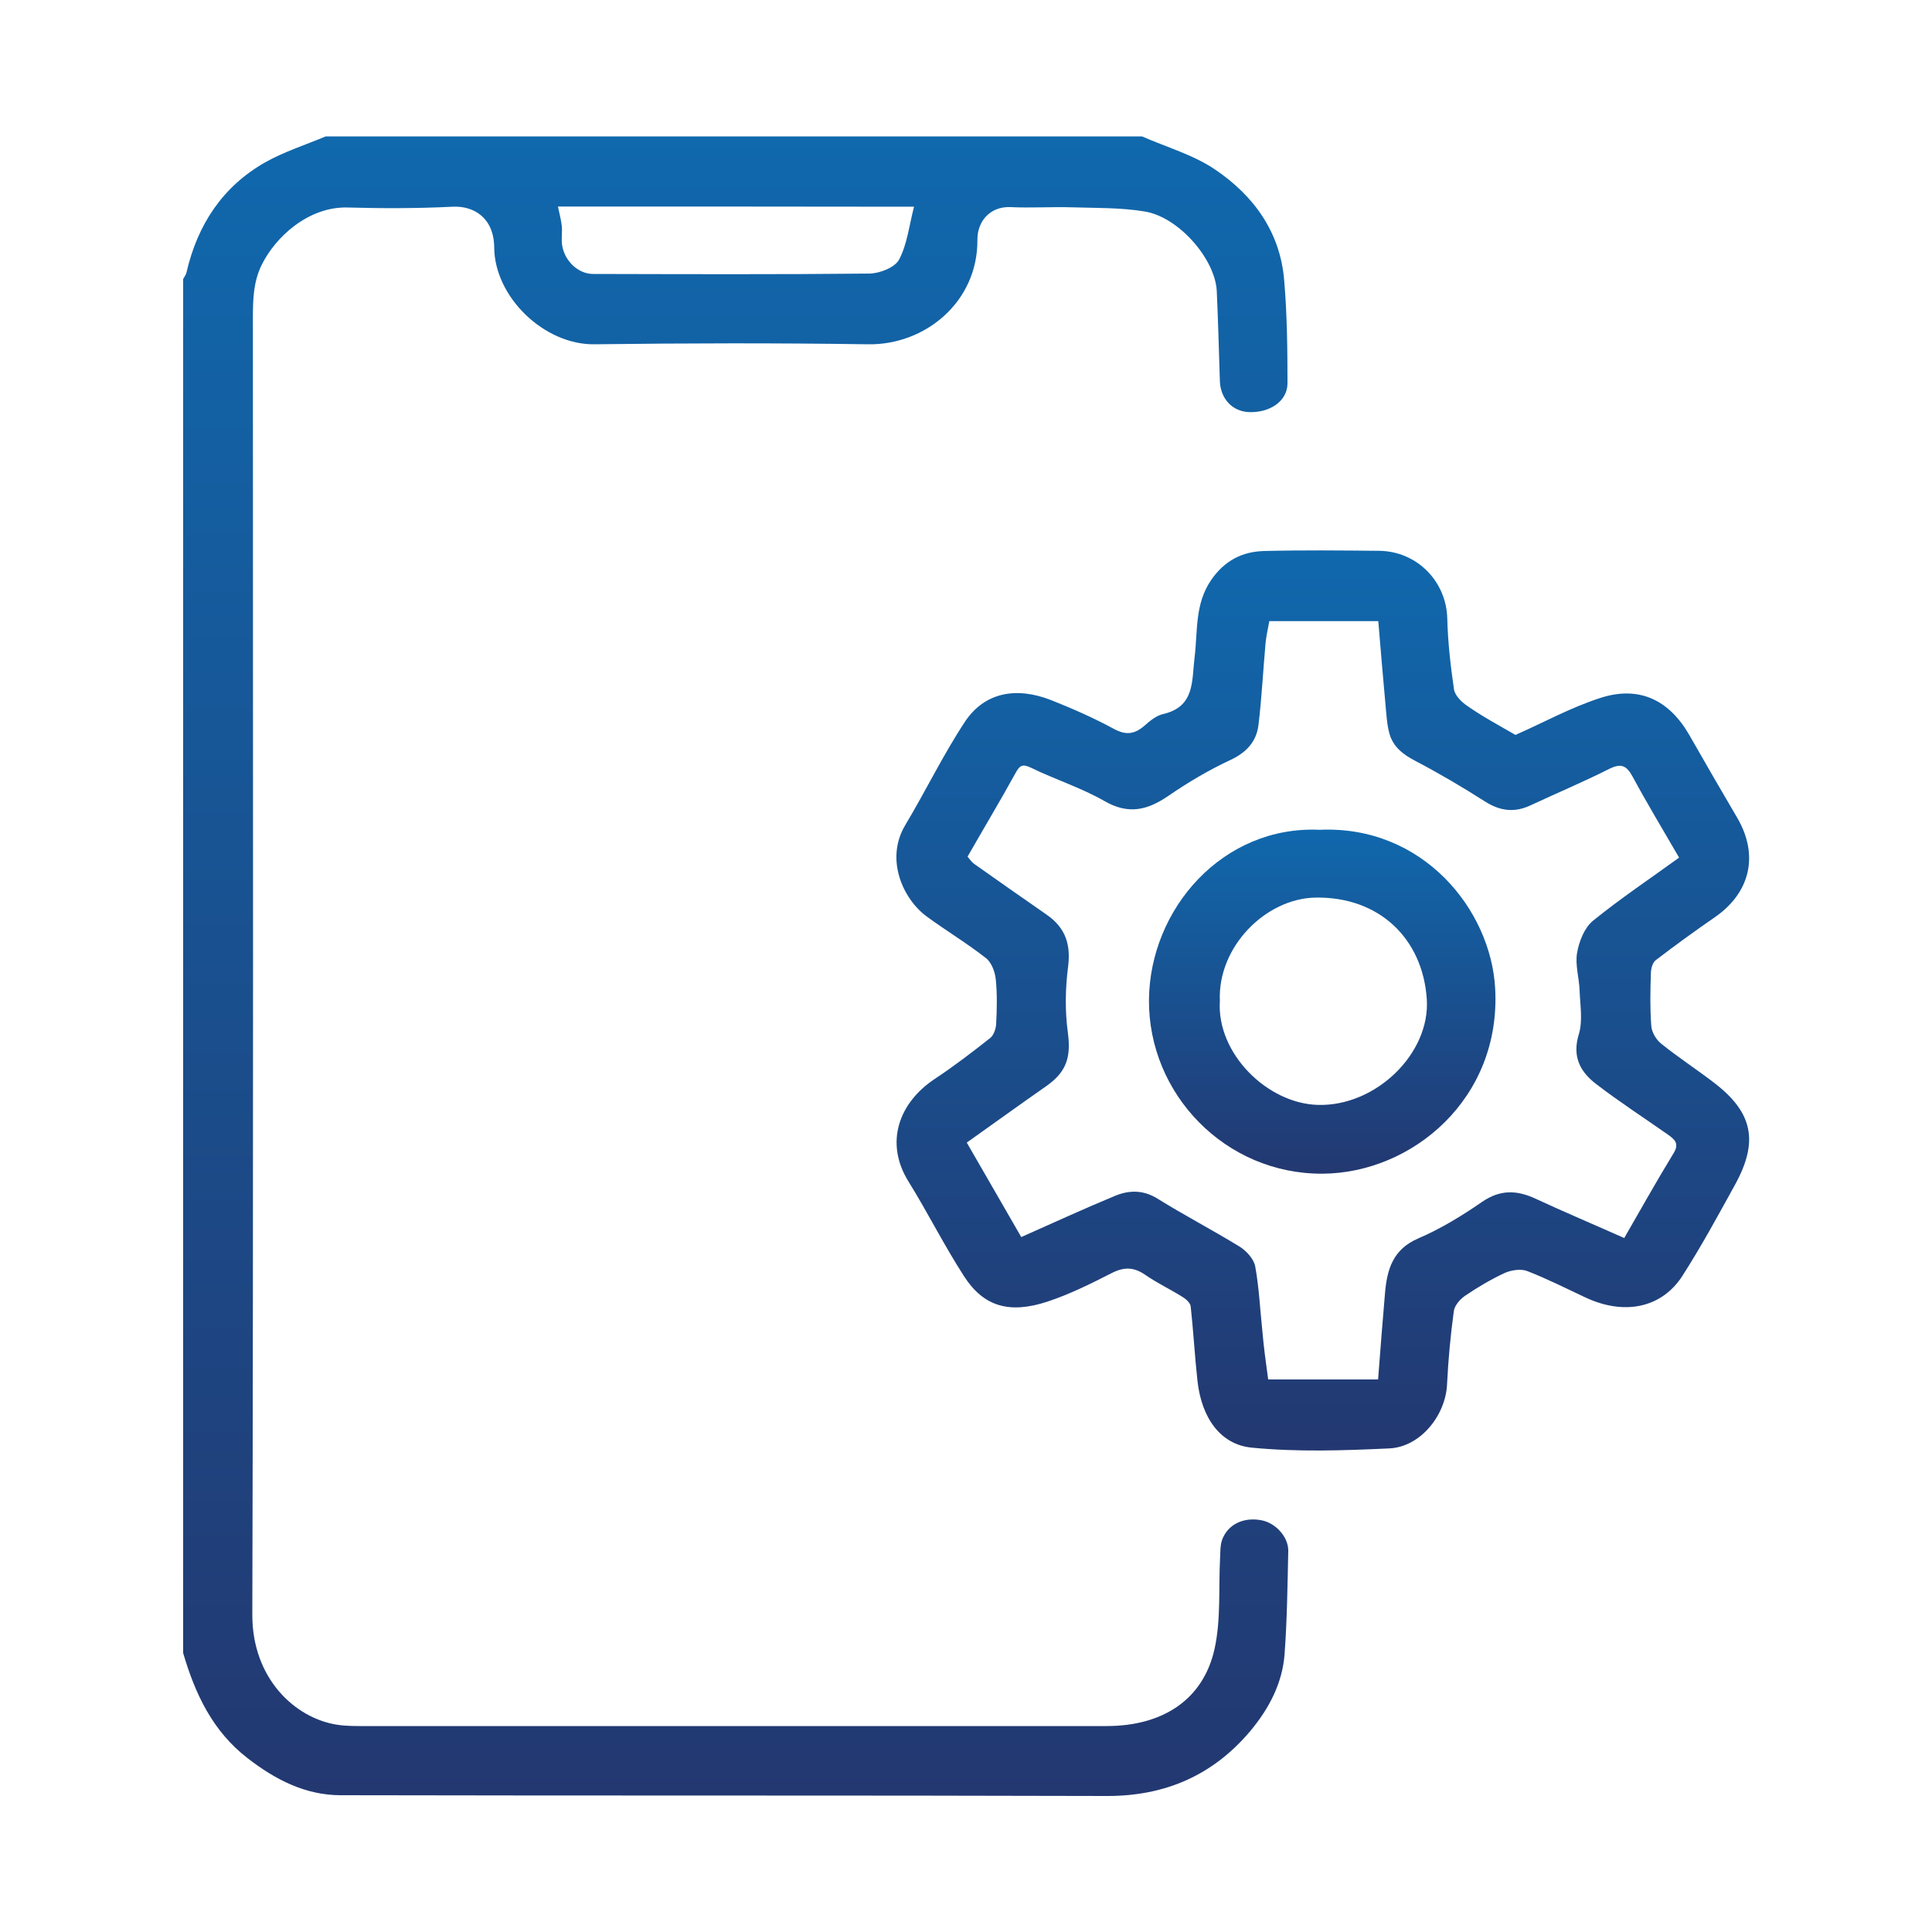 <?xml version="1.0" encoding="utf-8"?>
<!-- Generator: Adobe Illustrator 27.7.0, SVG Export Plug-In . SVG Version: 6.00 Build 0)  -->
<svg version="1.1" id="Layer_1" xmlns="http://www.w3.org/2000/svg" xmlns:xlink="http://www.w3.org/1999/xlink" x="0px" y="0px"
	 viewBox="0 0 100 100" style="enable-background:new 0 0 100 100;" xml:space="preserve">
<style type="text/css">
	.st0{opacity:0.5;fill:#FFFFFF;}
	.st1{fill:url(#SVGID_1_);}
	.st2{fill:url(#SVGID_00000109726228564702728650000003783645735480592575_);}
	.st3{fill:url(#SVGID_00000018230294418099444450000006813746535712932243_);}
	.st4{fill:url(#SVGID_00000046306550001689150340000008756721796419224747_);}
	.st5{fill:url(#SVGID_00000167380697480807341980000005100807575097087659_);}
	.st6{fill:url(#SVGID_00000114789093435120129200000005681203492547864974_);}
	.st7{fill:url(#SVGID_00000038410009551777810820000003633248012301383356_);}
	.st8{fill:url(#SVGID_00000078016056578752810450000010417556275280620952_);}
	.st9{fill:url(#SVGID_00000158013917568310385940000010720881530140660120_);}
	.st10{fill:url(#SVGID_00000140719567651390932090000003226940667097904315_);}
	.st11{fill:url(#SVGID_00000137850569910301525240000001175432516488701852_);}
	.st12{fill:url(#SVGID_00000172422839967818491640000009009859681256800648_);}
	.st13{fill:url(#SVGID_00000031176227158613439260000003587474990991147397_);}
	.st14{fill:url(#SVGID_00000084488143483161186460000002822451820354128543_);}
	.st15{fill:url(#SVGID_00000077300520707811617920000004966489690028993412_);}
	.st16{fill:url(#SVGID_00000065791958687117768580000007036007432586493586_);}
	.st17{fill:url(#SVGID_00000030478322501215405180000008896388415285845175_);}
	.st18{fill:url(#SVGID_00000131331313436460011760000011334128209010068626_);}
	.st19{fill:url(#SVGID_00000076576259664699918390000003975126205851463612_);}
	.st20{fill:url(#SVGID_00000003801489031644536920000017356503200141347987_);}
	.st21{fill:url(#SVGID_00000135688903898697471610000010215841312160280980_);}
	.st22{fill:url(#SVGID_00000142875188349749036880000013675286345928716971_);}
	.st23{fill:url(#SVGID_00000005983786587851576770000007191615884487022266_);}
	.st24{fill:url(#SVGID_00000152954699547107248860000005411925929095037631_);}
	.st25{fill:url(#SVGID_00000044143206235555489420000002658912373767572641_);}
	.st26{fill:url(#SVGID_00000083071007997257221920000000759015013493028488_);}
	.st27{fill:url(#SVGID_00000008840456961596642630000000412168705072766368_);}
	.st28{fill:url(#SVGID_00000170257587817490884840000009273980765006395545_);}
	.st29{fill:url(#SVGID_00000180354714226923515530000005748133728165384893_);}
	.st30{fill:url(#SVGID_00000003075714247997086310000012650876796608259505_);}
	.st31{fill:url(#SVGID_00000000182557756465785790000014472018776825159044_);}
	.st32{fill:url(#SVGID_00000072964857300074310580000001048635138363774607_);}
	.st33{fill:url(#SVGID_00000065041748596726751200000018302432853614384268_);}
	.st34{fill:url(#SVGID_00000180324222335857558990000007544284274788048284_);}
	.st35{fill:url(#SVGID_00000070114004813129723100000008082504763774632368_);}
	.st36{fill:url(#SVGID_00000037671587655280551590000013929195155400570278_);}
	.st37{fill:url(#SVGID_00000129195651115257266540000002979743639337463177_);}
	.st38{fill:url(#SVGID_00000041291695941233988600000003059172211144862115_);}
	.st39{fill:url(#SVGID_00000127033218043886921100000017014005432686569400_);}
	.st40{fill:url(#SVGID_00000179615599039715378150000002773265026525222047_);}
	.st41{fill:url(#SVGID_00000047761142249007548390000011888963991388881026_);}
	.st42{fill:url(#SVGID_00000062187717617916709150000010732840301061168828_);}
	.st43{fill:url(#SVGID_00000015356410973670373040000014510456474950687144_);}
	.st44{fill:url(#SVGID_00000003070320378861442090000015022562155125127823_);}
	.st45{fill:url(#SVGID_00000165930324109569039110000011635625847063273648_);}
	.st46{fill:url(#SVGID_00000039119248449999252340000010421690864069474720_);}
	.st47{fill:url(#SVGID_00000183964780869387777760000002582601019669895596_);}
	.st48{fill:url(#SVGID_00000105420645105006891700000012457827132128435333_);}
	.st49{fill:url(#SVGID_00000122688362539946094760000001966016170863330729_);}
	.st50{fill:url(#SVGID_00000168837948606026195870000016073541670171678646_);}
	.st51{fill:url(#SVGID_00000084515269360115505070000001298636621151248822_);}
	.st52{fill:url(#SVGID_00000145057597823304523970000000988751704891735979_);}
	.st53{fill:url(#SVGID_00000009566792666364114180000009493835136091469453_);}
	.st54{fill:url(#SVGID_00000145036572062504388380000007531699133360553366_);}
	.st55{fill:url(#SVGID_00000054224589676344365760000004283048929230981811_);}
	.st56{fill:url(#SVGID_00000135661529131414696690000016734905666922138033_);}
	.st57{fill:url(#SVGID_00000086683208789952805920000008402998339472664743_);}
	.st58{fill:url(#SVGID_00000177450991708271134140000004396904452044946840_);}
	.st59{fill:url(#SVGID_00000071546064168365268000000015640746100287212729_);}
	.st60{fill:url(#SVGID_00000071560585846681374800000012961016237814409399_);}
	.st61{fill:url(#SVGID_00000083811335889810199190000011013785828135114150_);}
	.st62{fill:url(#SVGID_00000100358623668441864510000018007067742738107553_);}
	.st63{fill:url(#SVGID_00000169516872820838720560000003328232522706040506_);}
	.st64{fill:url(#SVGID_00000166637643630896900240000002509273137031029923_);}
	.st65{fill:url(#SVGID_00000036224320831410772240000002190744908282448309_);}
	.st66{fill:url(#SVGID_00000114782018981469056350000008229100125854236803_);}
	.st67{fill:url(#SVGID_00000000199102321459780290000012040248031097568913_);}
	.st68{fill:url(#SVGID_00000128468476549371923310000007531951565474035076_);}
	.st69{fill:url(#SVGID_00000114760702961863463990000001905766399830987964_);}
	.st70{fill:url(#SVGID_00000044180249560008627890000008370930503433098912_);}
	.st71{fill:url(#SVGID_00000041287582601212739590000006194713671525229989_);}
	.st72{fill:url(#SVGID_00000163761558910613800400000007306711379863930274_);}
	.st73{fill:url(#SVGID_00000169523621523293635910000001407548846335164300_);}
	.st74{fill:url(#SVGID_00000074422302738611785390000001420285892922328987_);}
	.st75{fill:url(#SVGID_00000142161572563012170290000017797605342952535227_);}
	.st76{fill:url(#SVGID_00000003800121134751133810000016264750493474124221_);}
	.st77{fill:url(#SVGID_00000019672873283640402330000006273827226644263586_);}
	.st78{fill:url(#SVGID_00000160169052989201438460000008758815016749126315_);}
	.st79{fill:url(#SVGID_00000029014147742434073600000015847267503852141711_);}
	.st80{fill:url(#SVGID_00000034076667651520549860000017096996992432254883_);}
	.st81{fill:#010101;}
	.st82{fill:#040303;}
	.st83{fill:#000100;}
	.st84{fill:#020202;}
	.st85{fill:#080707;}
	.st86{fill:#030303;}
	.st87{fill:#040403;}
	.st88{fill:#060606;}
	.st89{fill:#DAD8D7;}
	.st90{fill:#DCDADA;}
	.st91{fill:#AAA7A7;}
	.st92{fill:#040404;}
	.st93{fill:#AFACAC;}
	.st94{fill:#E2E0E0;}
	.st95{fill:#EDEDEC;}
	.st96{fill:#CCCACA;}
	.st97{fill:#EAE9E9;}
	.st98{fill:#0A0909;}
	.st99{fill:#030302;}
	.st100{fill:#050404;}
	.st101{fill:url(#SVGID_00000083806995822519213390000010565540958687001746_);}
	.st102{fill:url(#SVGID_00000023966997610173549180000000905884503844267182_);}
	.st103{fill:url(#SVGID_00000067959079232865526530000014280402914737992075_);}
	.st104{fill:url(#SVGID_00000008840274896784708530000015362287534258724995_);}
	.st105{fill:url(#SVGID_00000147216136838735583000000003684896637105483151_);}
	.st106{fill:url(#SVGID_00000175309073792388659030000008931564470401548447_);}
	.st107{fill:url(#SVGID_00000132077028884132135740000013220870924439697554_);}
	.st108{fill:url(#SVGID_00000105427523542375962920000012923855789650683799_);}
	.st109{fill:url(#SVGID_00000150077117391037181640000007994967726915732906_);}
	.st110{fill:url(#SVGID_00000153670695262160774610000016529412513959907980_);}
	.st111{fill:url(#SVGID_00000149351867852176447840000004135340524585229189_);}
	.st112{fill:url(#SVGID_00000015315839195784006130000008131296334878322821_);}
	.st113{fill:url(#SVGID_00000155848757322150423470000004368324640863980163_);}
	.st114{fill:url(#SVGID_00000029010251110080410790000010977449632638926474_);}
	.st115{fill:url(#SVGID_00000156551810539645916450000016054779132735923633_);}
	.st116{fill:url(#SVGID_00000089552155291117719150000000096167025380412547_);}
	.st117{fill:url(#SVGID_00000145045993801998327560000009051056027229627778_);}
	.st118{fill:url(#SVGID_00000018196430140394438670000018044477443919794070_);}
	.st119{fill:url(#SVGID_00000014624407001885384870000017954899906056382088_);}
	.st120{fill:url(#SVGID_00000062885585580097953800000014597119095349090706_);}
	.st121{fill:url(#SVGID_00000132786719575024186370000002039362260351211190_);}
	.st122{fill:url(#SVGID_00000164495692827389335150000001502228070172887461_);}
	.st123{fill:url(#SVGID_00000011005019959792989010000002729169220938007952_);}
	.st124{fill:url(#SVGID_00000134970206822164493660000008563630631508682894_);}
	.st125{fill:url(#SVGID_00000077292112143842468860000011483288333806446223_);}
	.st126{fill:url(#SVGID_00000154411561009259573190000004902069886051990697_);}
	.st127{fill:url(#SVGID_00000025442793939665712450000003121069066170890667_);}
	.st128{fill:url(#SVGID_00000131337202518448080750000012283844937028094098_);}
	.st129{fill:url(#SVGID_00000164514633494263826000000003454470249085573293_);}
	.st130{fill:url(#SVGID_00000165234080902779942480000004952999192761406859_);}
	.st131{fill:url(#SVGID_00000163057645289599466940000015529441947427412879_);}
	.st132{fill:url(#SVGID_00000139279505694842111250000003006139801996436651_);}
	.st133{fill:url(#SVGID_00000157285819018202737940000001946583341815315865_);}
	.st134{fill:url(#SVGID_00000054249190734612558780000017705041000795921028_);}
	.st135{fill:url(#SVGID_00000063635575245782646390000016711400578495207570_);}
	.st136{fill:url(#SVGID_00000005976391668024138720000003426838312172550031_);}
	.st137{fill:url(#SVGID_00000162317691409088342720000014669215674444103839_);}
	.st138{fill:url(#SVGID_00000068640128286822513510000012288002757700373650_);}
	.st139{fill:url(#SVGID_00000049910308231014184650000011054184098641869722_);}
	.st140{fill:url(#SVGID_00000024003730787544267050000013831359079331568300_);}
	.st141{fill:url(#SVGID_00000050663913077046192870000007025316155102068134_);}
	.st142{fill:url(#SVGID_00000116219827708941029910000002364183353772848824_);}
	.st143{fill:url(#SVGID_00000145764958802975301050000008795675592940332207_);}
	.st144{fill:url(#SVGID_00000116947430632643642220000000611553566317264270_);}
	.st145{fill:url(#SVGID_00000156546192603652750650000013018255391658771337_);}
	.st146{fill:url(#SVGID_00000176749119057235575120000003942426718298240400_);}
	.st147{fill:url(#SVGID_00000166645019178237905380000017191409349066362769_);}
	.st148{fill:url(#SVGID_00000126321886894496981720000017819441462841822877_);}
	.st149{fill:url(#SVGID_00000137827039960825505880000013076980754357205174_);}
	.st150{fill:url(#SVGID_00000063621427481522494630000013169651499178278053_);}
	.st151{fill:url(#SVGID_00000056408994254915147520000006087363846281927079_);}
	.st152{fill:url(#SVGID_00000147899876659175272100000000594505469891172265_);}
	.st153{fill:url(#SVGID_00000088115851580667722740000009504581656070679988_);}
	.st154{fill:url(#SVGID_00000071525653335521491090000005192212443338592692_);}
	.st155{fill:url(#SVGID_00000135673101474101730950000013270041791228474294_);}
	.st156{fill:url(#SVGID_00000145760410644892909710000014682363997386902401_);}
	.st157{fill:url(#SVGID_00000012446448236872075960000017397364413372342451_);}
	.st158{fill:url(#SVGID_00000083089716324761357160000006579051117973831058_);}
	.st159{fill:url(#SVGID_00000018217813831235896150000005218491095165993631_);}
	.st160{fill:url(#SVGID_00000076588495355426382520000007790637869864182173_);}
	.st161{fill:url(#SVGID_00000047025075875147307840000012032442804373012927_);}
	.st162{fill:url(#SVGID_00000113317498159970778160000009769225045748595863_);}
	.st163{fill:url(#SVGID_00000117674948547467003800000016016183722509110452_);}
	.st164{fill:url(#SVGID_00000029046958736011486360000018292771811360996536_);}
	.st165{fill:url(#SVGID_00000120534201509602725560000008564341163515656072_);}
	.st166{fill:url(#SVGID_00000047036286302635664350000016028203057945892002_);}
	.st167{fill:url(#SVGID_00000121279838083777236270000015967708310161063089_);}
	.st168{fill:url(#SVGID_00000112596770493322967840000004078863178743497118_);}
	.st169{fill:url(#SVGID_00000167365677210394390730000003526415045745003907_);}
	.st170{fill:url(#SVGID_00000142147007831556595120000010321856294796924334_);}
</style>
<g>
	<linearGradient id="SVGID_1_" gradientUnits="userSpaceOnUse" x1="38.068" y1="92.945" x2="38.068" y2="7.055">
		<stop  offset="0" style="stop-color:#233871"/>
		<stop  offset="1" style="stop-color:#1068AD"/>
	</linearGradient>
	<path class="st1" d="M59.11,7.06c1.27,0.56,2.66,0.95,3.79,1.72c2,1.35,3.37,3.25,3.57,5.74c0.15,1.77,0.17,3.55,0.17,5.32
		c0,0.92-0.91,1.53-1.99,1.49c-0.87-0.03-1.48-0.7-1.51-1.61c-0.05-1.55-0.09-3.1-0.16-4.65c-0.08-1.65-1.95-3.82-3.71-4.12
		c-1.24-0.21-2.53-0.18-3.8-0.22c-1.06-0.03-2.12,0.04-3.18-0.01c-1.02-0.04-1.71,0.71-1.7,1.7c0.02,3.21-2.71,5.45-5.66,5.4
		c-4.72-0.07-9.44-0.06-14.17,0c-2.59,0.03-5.16-2.44-5.18-5.01c-0.01-1.51-1.03-2.17-2.16-2.11c-1.81,0.09-3.63,0.09-5.44,0.04
		c-2-0.05-3.73,1.51-4.45,3c-0.41,0.85-0.44,1.75-0.44,2.67c0,22.39,0.03,44.77-0.03,67.16c-0.01,3.31,2.21,5.36,4.38,5.7
		c0.5,0.08,1.02,0.07,1.53,0.07c12.77,0,25.54,0,38.31,0c2.9,0,4.99-1.36,5.58-3.97c0.34-1.52,0.21-3.14,0.29-4.71
		c0.02-0.33,0-0.67,0.11-0.97c0.3-0.8,1.12-1.18,2.04-1c0.73,0.14,1.4,0.87,1.38,1.6c-0.04,1.78-0.06,3.55-0.19,5.32
		c-0.11,1.51-0.81,2.83-1.76,3.97c-1.93,2.3-4.41,3.39-7.45,3.38c-13.22-0.04-26.43-0.01-39.65-0.04c-1.82,0-3.39-0.81-4.82-1.92
		c-1.8-1.39-2.71-3.32-3.33-5.44c0-23.71,0-47.41,0-71.12c0.06-0.11,0.14-0.21,0.17-0.33c0.57-2.47,1.86-4.45,4.08-5.71
		c0.98-0.55,2.08-0.9,3.13-1.34C30.94,7.06,45.02,7.06,59.11,7.06z M28.88,10.69c0.08,0.4,0.17,0.71,0.2,1.03
		c0.03,0.33-0.04,0.68,0.02,1c0.14,0.81,0.84,1.46,1.6,1.46c4.77,0.01,9.54,0.03,14.31-0.02c0.53-0.01,1.32-0.32,1.53-0.73
		c0.42-0.8,0.52-1.77,0.77-2.73C41.11,10.69,35.06,10.69,28.88,10.69z"/>
	
		<linearGradient id="SVGID_00000138535720713858724500000002103820015212276895_" gradientUnits="userSpaceOnUse" x1="68.457" y1="75.072" x2="68.457" y2="28.507">
		<stop  offset="0" style="stop-color:#233871"/>
		<stop  offset="1" style="stop-color:#1068AD"/>
	</linearGradient>
	<path style="fill:url(#SVGID_00000138535720713858724500000002103820015212276895_);" d="M78.44,38.04
		c1.45-0.64,2.88-1.43,4.41-1.92c1.99-0.64,3.54,0.11,4.58,1.91c0.82,1.44,1.65,2.87,2.49,4.3c1.13,1.94,0.68,3.88-1.18,5.16
		c-1.03,0.71-2.05,1.45-3.04,2.21c-0.16,0.12-0.24,0.42-0.25,0.64c-0.03,0.92-0.05,1.85,0.02,2.76c0.02,0.32,0.25,0.71,0.5,0.91
		c0.89,0.72,1.85,1.34,2.76,2.04c1.99,1.53,2.31,3.02,1.08,5.26c-0.88,1.6-1.75,3.2-2.73,4.73c-1.07,1.66-3,2.06-5.01,1.12
		c-1-0.47-1.99-0.97-3.02-1.37c-0.33-0.13-0.83-0.05-1.17,0.1c-0.71,0.33-1.4,0.74-2.05,1.18c-0.26,0.18-0.54,0.5-0.58,0.79
		c-0.17,1.25-0.29,2.52-0.35,3.78c-0.07,1.62-1.38,3.26-3,3.33c-2.37,0.11-4.76,0.19-7.11-0.04c-1.63-0.16-2.6-1.55-2.81-3.46
		c-0.14-1.28-0.21-2.57-0.35-3.85c-0.02-0.18-0.24-0.38-0.42-0.49c-0.64-0.4-1.32-0.72-1.94-1.15c-0.58-0.4-1.09-0.41-1.72-0.09
		c-1.08,0.55-2.18,1.1-3.33,1.48c-1.97,0.65-3.31,0.26-4.32-1.31c-1.03-1.59-1.88-3.3-2.88-4.91c-1.24-2-0.5-4.06,1.34-5.29
		c1-0.66,1.95-1.39,2.89-2.13c0.18-0.14,0.29-0.46,0.31-0.71c0.04-0.78,0.06-1.57-0.02-2.34c-0.04-0.38-0.22-0.87-0.51-1.09
		c-0.98-0.77-2.05-1.41-3.06-2.15c-1.22-0.89-2.18-2.96-1.11-4.74c1.06-1.77,1.96-3.64,3.09-5.35c1-1.5,2.63-1.83,4.46-1.11
		c1.11,0.44,2.2,0.92,3.25,1.49c0.63,0.34,1.07,0.27,1.58-0.17c0.28-0.25,0.61-0.52,0.96-0.6c1.65-0.38,1.48-1.7,1.63-2.92
		c0.17-1.36,0-2.77,0.86-4.02c0.69-1,1.6-1.47,2.74-1.5c1.98-0.05,3.97-0.03,5.95-0.01c1.98,0.02,3.48,1.6,3.53,3.49
		c0.03,1.23,0.17,2.47,0.35,3.69c0.05,0.31,0.39,0.65,0.69,0.85C76.72,37.08,77.56,37.53,78.44,38.04z M65.64,71.4
		c1.99,0,3.85,0,5.69,0c0.12-1.54,0.23-3.02,0.36-4.5c0.11-1.21,0.41-2.24,1.72-2.8c1.16-0.5,2.26-1.17,3.3-1.89
		c0.93-0.64,1.79-0.62,2.76-0.17c1.51,0.7,3.05,1.35,4.6,2.04c0.86-1.49,1.68-2.96,2.56-4.4c0.3-0.49,0.05-0.7-0.28-0.94
		c-1.24-0.87-2.52-1.7-3.72-2.62c-0.83-0.63-1.27-1.42-0.91-2.59c0.21-0.69,0.07-1.49,0.04-2.25c-0.02-0.66-0.24-1.34-0.13-1.96
		c0.1-0.59,0.38-1.3,0.82-1.66c1.43-1.16,2.97-2.19,4.46-3.27c-0.81-1.4-1.64-2.77-2.4-4.18c-0.32-0.59-0.6-0.72-1.22-0.41
		c-1.33,0.67-2.71,1.25-4.06,1.88c-0.85,0.4-1.6,0.3-2.39-0.21c-1.16-0.74-2.35-1.44-3.57-2.08c-0.64-0.33-1.16-0.73-1.35-1.41
		c-0.14-0.49-0.16-1.03-0.21-1.54c-0.13-1.42-0.25-2.84-0.37-4.29c-1.87,0-3.71,0-5.64,0c-0.06,0.35-0.15,0.71-0.19,1.08
		c-0.13,1.43-0.2,2.86-0.37,4.28c-0.1,0.86-0.61,1.43-1.44,1.82c-1.12,0.52-2.2,1.16-3.22,1.86c-1.08,0.74-2.06,0.99-3.3,0.28
		c-1.2-0.69-2.56-1.12-3.81-1.73c-0.46-0.22-0.59-0.12-0.81,0.28c-0.8,1.45-1.65,2.87-2.48,4.32c0.12,0.14,0.21,0.28,0.35,0.38
		c1.24,0.88,2.49,1.75,3.74,2.62c1.01,0.7,1.26,1.58,1.11,2.73c-0.14,1.11-0.16,2.26-0.01,3.36c0.17,1.27-0.05,2.03-1.09,2.77
		c-1.38,0.96-2.74,1.95-4.14,2.94c0.96,1.66,1.89,3.28,2.82,4.89c1.62-0.72,3.23-1.46,4.87-2.14c0.71-0.29,1.44-0.31,2.18,0.15
		c1.4,0.87,2.86,1.63,4.26,2.49c0.35,0.22,0.73,0.64,0.8,1.02c0.2,1.1,0.25,2.23,0.37,3.35C65.41,69.74,65.53,70.58,65.64,71.4z"/>
	
		<linearGradient id="SVGID_00000042711488434767979580000013044773457788462215_" gradientUnits="userSpaceOnUse" x1="68.443" y1="60.743" x2="68.443" y2="42.938">
		<stop  offset="0" style="stop-color:#233871"/>
		<stop  offset="1" style="stop-color:#1068AD"/>
	</linearGradient>
	<path style="fill:url(#SVGID_00000042711488434767979580000013044773457788462215_);" d="M68.31,42.95
		c5.33-0.24,8.86,4.13,9.08,8.22c0.31,5.71-4.31,9.56-8.95,9.58c-5.03,0.02-9-4.13-8.97-8.99C59.51,47.04,63.29,42.72,68.31,42.95z
		 M63.14,51.8c-0.18,2.72,2.45,5.32,5.08,5.39c3,0.08,5.82-2.67,5.63-5.48c-0.21-3.12-2.46-5.32-5.79-5.25
		C65.5,46.52,63.02,49.01,63.14,51.8z"/>
</g>
</svg>
